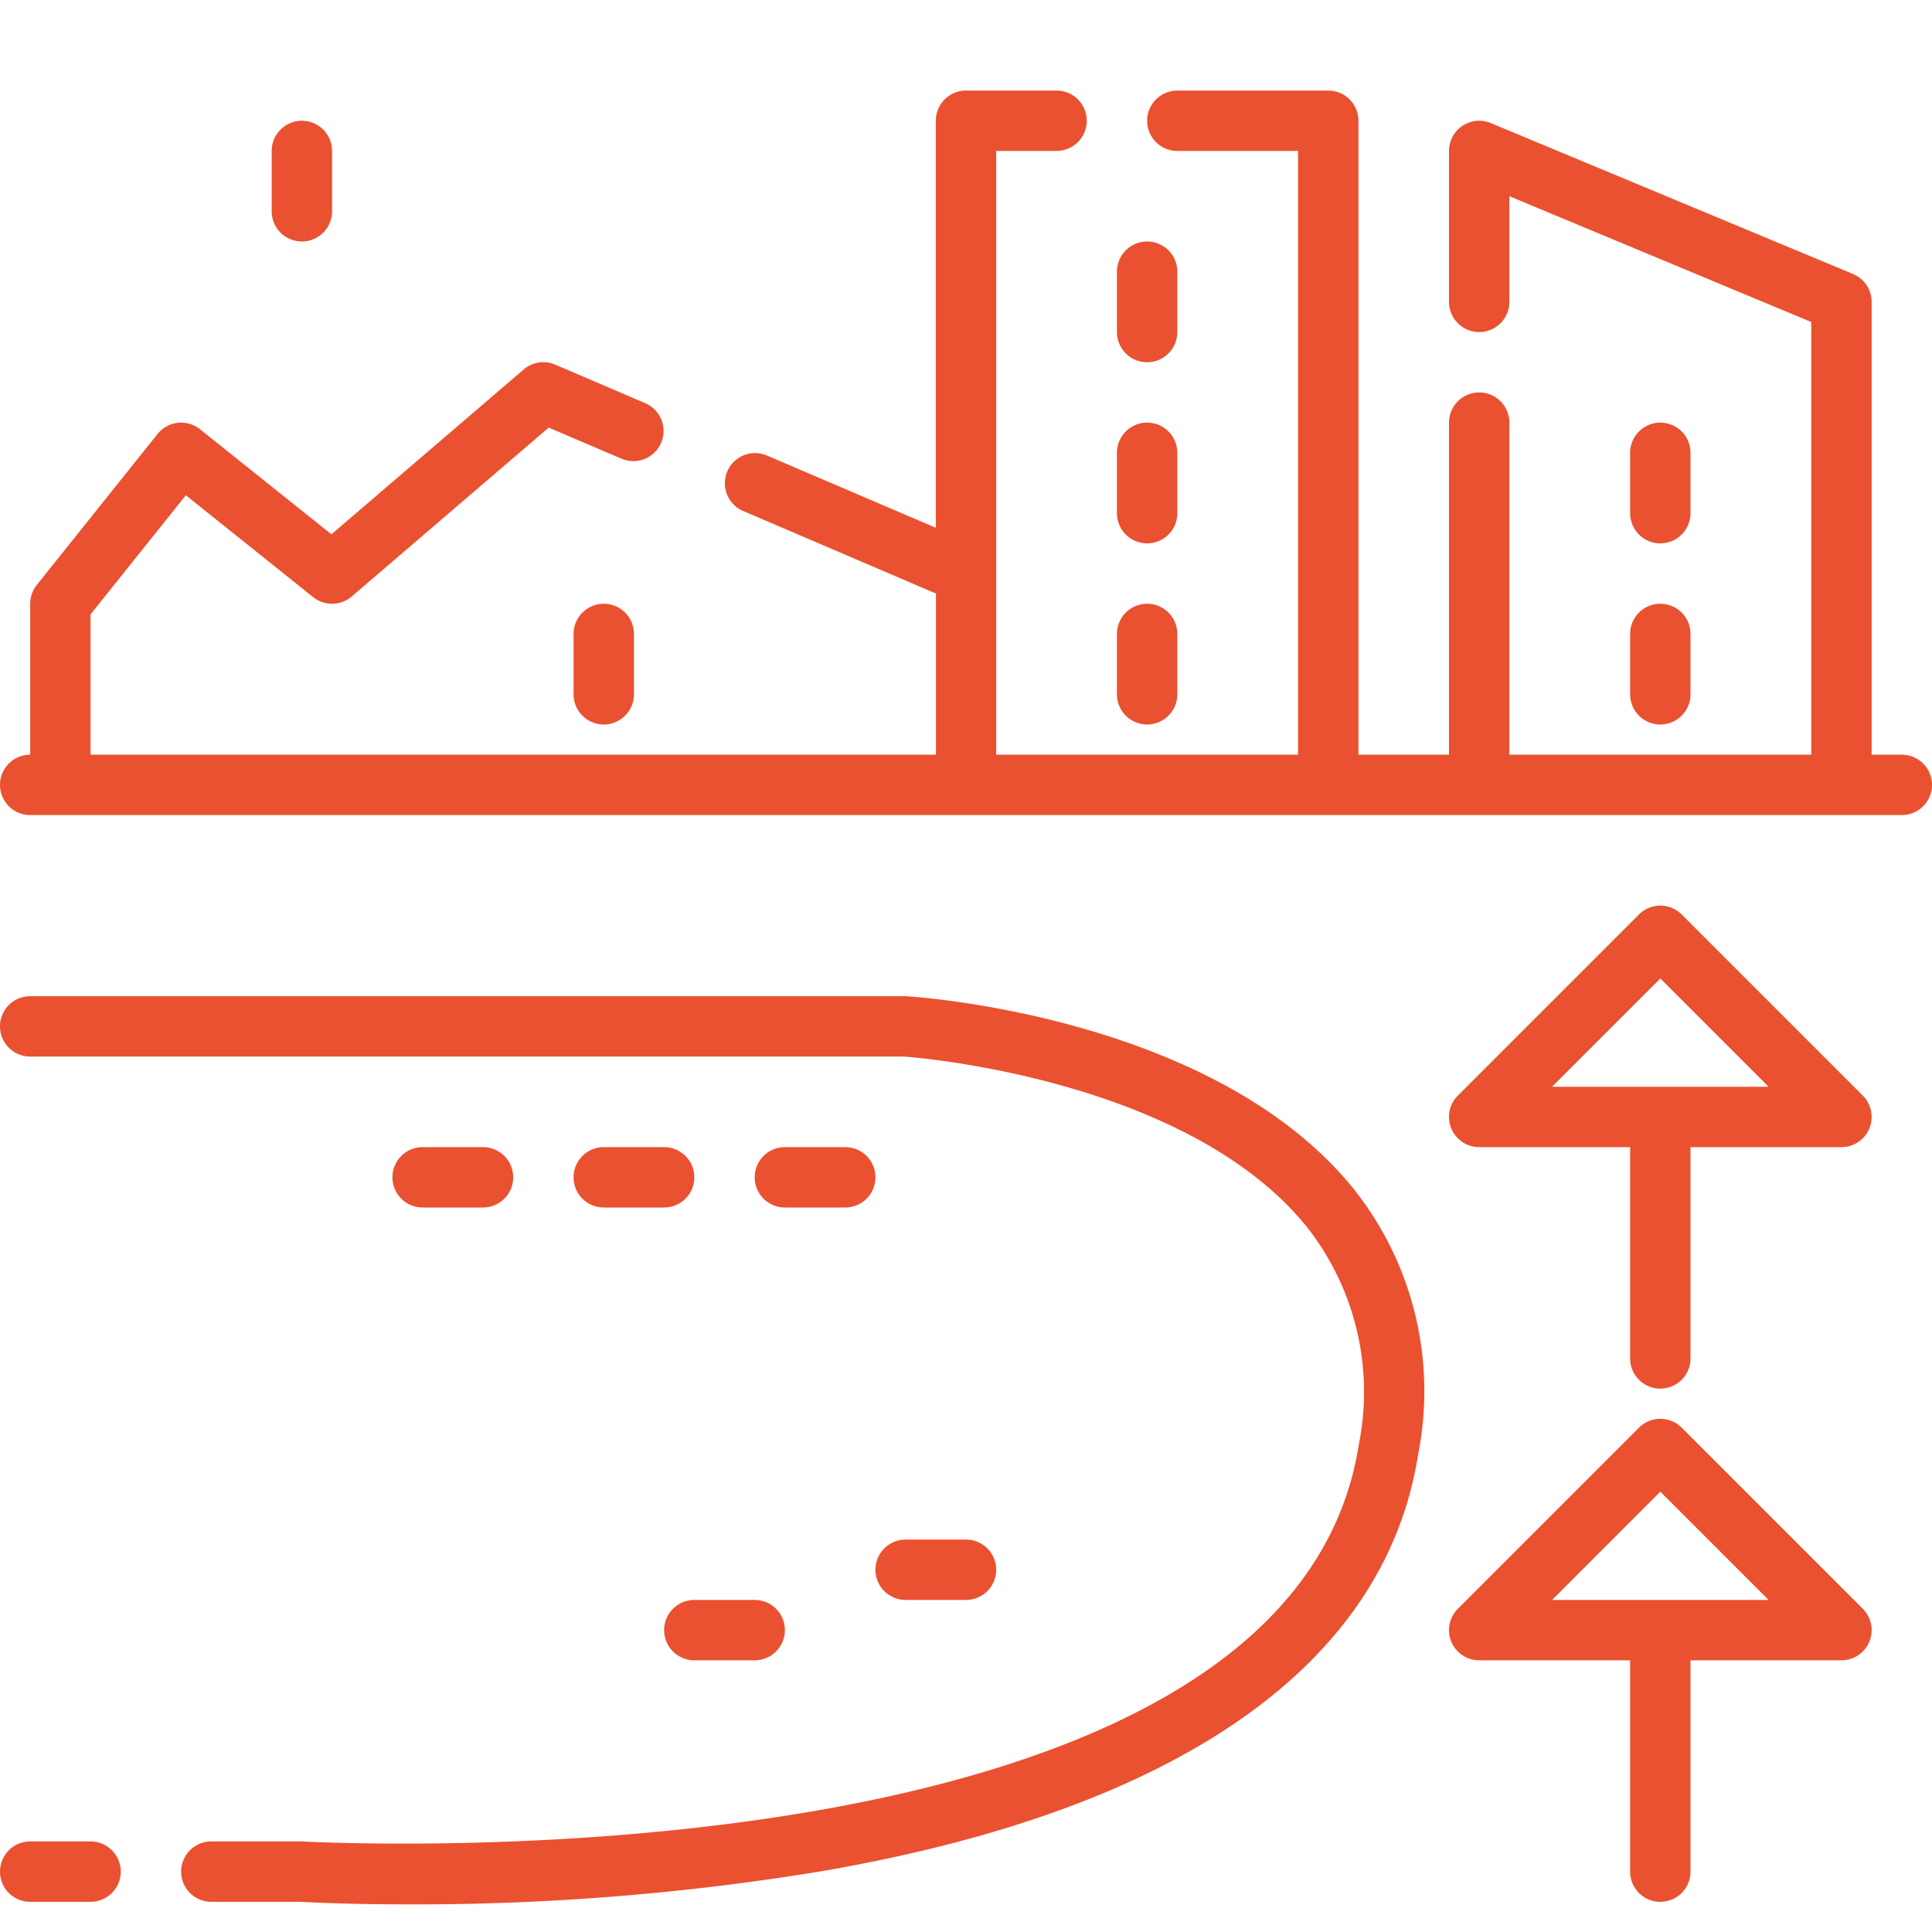 <svg data-name="Layer 2" id="Layer_2" viewBox="0 0 64 64" xmlns="http://www.w3.org/2000/svg"><title></title><path d="M38,12a1,1,0,0,0,1-1V9a1,1,0,0,0-2,0v2A1,1,0,0,0,38,12Z" fill="#ea5131" opacity="1" original-fill="#01624f"></path><path d="M38,18a1,1,0,0,0,1-1V15a1,1,0,0,0-2,0v2A1,1,0,0,0,38,18Z" fill="#ea5131" opacity="1" original-fill="#01624f"></path><path d="M38,24a1,1,0,0,0,1-1V21a1,1,0,0,0-2,0v2A1,1,0,0,0,38,24Z" fill="#ea5131" opacity="1" original-fill="#01624f"></path><path d="M55,18a1,1,0,0,0,1-1V15a1,1,0,0,0-2,0v2A1,1,0,0,0,55,18Z" fill="#ea5131" opacity="1" original-fill="#01624f"></path><path d="M54,23a1,1,0,0,0,2,0V21a1,1,0,0,0-2,0Z" fill="#ea5131" opacity="1" original-fill="#01624f"></path><path d="M28,38H26a1,1,0,0,0,0,2h2a1,1,0,0,0,0-2Z" fill="#ea5131" opacity="1" original-fill="#01624f"></path><path d="M20,20a1,1,0,0,0-1,1v2a1,1,0,0,0,2,0V21A1,1,0,0,0,20,20Z" fill="#ea5131" opacity="1" original-fill="#01624f"></path><path d="M10,8a1,1,0,0,0,1-1V5A1,1,0,0,0,9,5V7A1,1,0,0,0,10,8Z" fill="#ea5131" opacity="1" original-fill="#01624f"></path><path d="M30,53h2a1,1,0,0,0,0-2H30a1,1,0,0,0,0,2Z" fill="#ea5131" opacity="1" original-fill="#01624f"></path><path d="M23,53a1,1,0,0,0,0,2h2a1,1,0,0,0,0-2Z" fill="#ea5131" opacity="1" original-fill="#01624f"></path><path d="M3,61H1a1,1,0,0,0,0,2H3a1,1,0,0,0,0-2Z" fill="#ea5131" opacity="1" original-fill="#01624f"></path><path d="M22,38H20a1,1,0,0,0,0,2h2a1,1,0,0,0,0-2Z" fill="#ea5131" opacity="1" original-fill="#01624f"></path><path d="M14,40h2a1,1,0,0,0,0-2H14a1,1,0,0,0,0,2Z" fill="#ea5131" opacity="1" original-fill="#01624f"></path><path d="M63,25H62V10a1,1,0,0,0-.615-.923l-12-5A1,1,0,0,0,48,5v5a1,1,0,0,0,2,0V6.5l10,4.167V25H50V14a1,1,0,0,0-2,0V25H45V4a1,1,0,0,0-1-1H39a1,1,0,0,0,0,2h4V25H33V19.005h0V5h2a1,1,0,0,0,0-2H32a1,1,0,0,0-1,1V17.484l-5.607-2.4a1,1,0,0,0-.788,1.838l6.4,2.74V25H3V20.351l3.156-3.945,4.219,3.376a1,1,0,0,0,1.275-.022l6.527-5.595L20.6,15.2a1,1,0,0,0,.788-1.838l-2.995-1.283a.994.994,0,0,0-1.045.16L10.978,17.7,6.625,14.219a1,1,0,0,0-1.405.156l-4,5A1,1,0,0,0,1,20v5a1,1,0,0,0,0,2H63a1,1,0,0,0,0-2Z" fill="#ea5131" opacity="1" original-fill="#01624f"></path><path d="M30,33H1a1,1,0,0,0,0,2l28.938,0c.093.006,9.342.646,13.369,5.664a8.835,8.835,0,0,1,1.706,7.184C42.681,62.766,10.385,61.02,10,61H7a1,1,0,0,0,0,2l2.94,0c.136.008,1.487.085,3.6.085a82.9,82.9,0,0,0,13.687-1.1c11.83-2.042,18.661-6.825,19.755-13.831a10.756,10.756,0,0,0-2.125-8.75C40.277,33.7,30.477,33.027,30,33Z" fill="#ea5131" opacity="1" original-fill="#01624f"></path><path d="M55.707,30.293a1,1,0,0,0-1.414,0l-6,6A1,1,0,0,0,49,38h5v7a1,1,0,0,0,2,0V38h5a1,1,0,0,0,.707-1.707ZM51.414,36,55,32.414,58.586,36Z" fill="#ea5131" opacity="1" original-fill="#01624f"></path><path d="M55.707,47.293a1,1,0,0,0-1.414,0l-6,6A1,1,0,0,0,49,55h5v7a1,1,0,0,0,2,0V55h5a1,1,0,0,0,.707-1.707ZM51.414,53,55,49.414,58.586,53Z" fill="#ea5131" opacity="1" original-fill="#01624f"></path></svg>